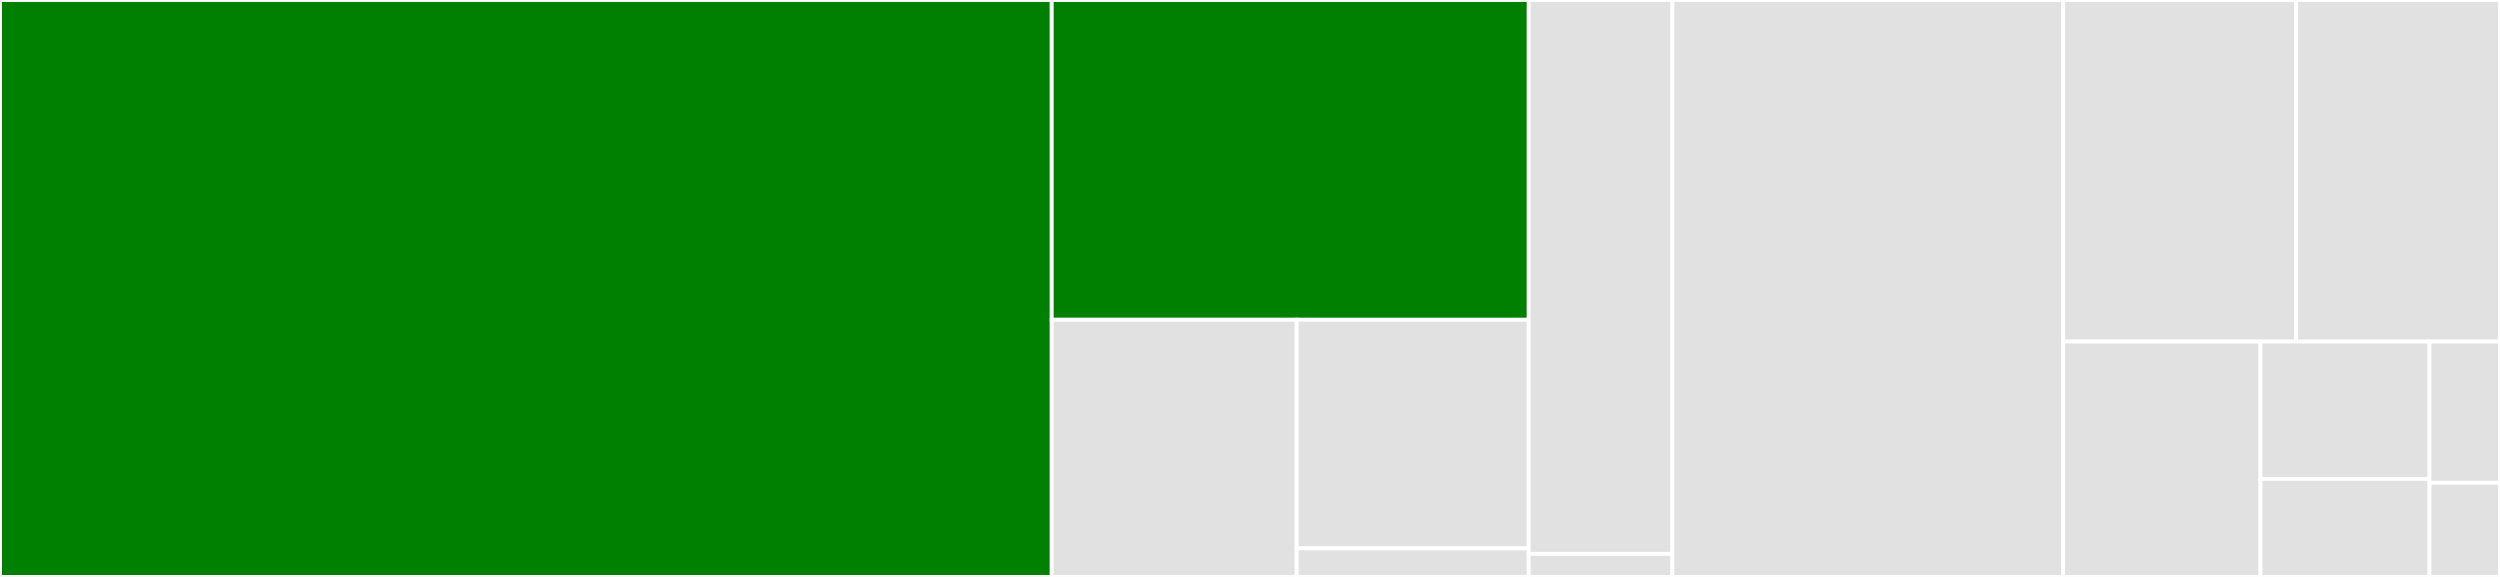 <svg baseProfile="full" width="650" height="150" viewBox="0 0 650 150" version="1.1"
xmlns="http://www.w3.org/2000/svg" xmlns:ev="http://www.w3.org/2001/xml-events"
xmlns:xlink="http://www.w3.org/1999/xlink">

<rect x="0" y="0" width="650" height="150" fill="#333333" stroke="none"/>

<style>rect.s{mask:url(#mask);}</style>
<defs>
  <pattern id="white" width="4" height="4" patternUnits="userSpaceOnUse" patternTransform="rotate(45)">
    <rect width="2" height="2" transform="translate(0,0)" fill="white"></rect>
  </pattern>
  <mask id="mask">
    <rect x="0" y="0" width="100%" height="100%" fill="url(#white)"></rect>
  </mask>
</defs>

<rect x="0" y="0" width="273.448" height="150.0" fill="green" stroke="white" stroke-width="1" class=" tooltipped" data-content="core/createMetrics.js"><title>core/createMetrics.js</title></rect>
<rect x="273.448" y="0" width="124.023" height="83.133" fill="green" stroke="white" stroke-width="1" class=" tooltipped" data-content="core/useTrackBindingPlugin.js"><title>core/useTrackBindingPlugin.js</title></rect>
<rect x="273.448" y="83.133" width="63.687" height="66.867" fill="#e1e1e1" stroke="white" stroke-width="1" class=" tooltipped" data-content="core/utils/extractApis.js"><title>core/utils/extractApis.js</title></rect>
<rect x="337.136" y="83.133" width="60.336" height="59.438" fill="#e1e1e1" stroke="white" stroke-width="1" class=" tooltipped" data-content="core/utils/attr2obj.js"><title>core/utils/attr2obj.js</title></rect>
<rect x="337.136" y="142.57" width="60.336" height="7.43" fill="#e1e1e1" stroke="white" stroke-width="1" class=" tooltipped" data-content="core/utils/isPromise.js"><title>core/utils/isPromise.js</title></rect>
<rect x="397.471" y="0" width="37.356" height="144" fill="#e1e1e1" stroke="white" stroke-width="1" class=" tooltipped" data-content="core/createService.js"><title>core/createService.js</title></rect>
<rect x="397.471" y="144" width="37.356" height="6" fill="#e1e1e1" stroke="white" stroke-width="1" class=" tooltipped" data-content="core/ActionTypes.js"><title>core/ActionTypes.js</title></rect>
<rect x="434.828" y="0" width="101.609" height="150.0" fill="#e1e1e1" stroke="white" stroke-width="1" class=" tooltipped" data-content="react/metrics.js"><title>react/metrics.js</title></rect>
<rect x="536.437" y="0" width="60.567" height="88.816" fill="#e1e1e1" stroke="white" stroke-width="1" class=" tooltipped" data-content="react/exposeMetrics.js"><title>react/exposeMetrics.js</title></rect>
<rect x="597.004" y="0" width="52.996" height="88.816" fill="#e1e1e1" stroke="white" stroke-width="1" class=" tooltipped" data-content="react/MetricsElement.js"><title>react/MetricsElement.js</title></rect>
<rect x="536.437" y="88.816" width="51.287" height="61.184" fill="#e1e1e1" stroke="white" stroke-width="1" class=" tooltipped" data-content="react/getRouteState.js"><title>react/getRouteState.js</title></rect>
<rect x="587.723" y="88.816" width="43.96" height="35.691" fill="#e1e1e1" stroke="white" stroke-width="1" class=" tooltipped" data-content="react/locationEquals.js"><title>react/locationEquals.js</title></rect>
<rect x="587.723" y="124.507" width="43.96" height="25.493" fill="#e1e1e1" stroke="white" stroke-width="1" class=" tooltipped" data-content="react/findRouteComponent.js"><title>react/findRouteComponent.js</title></rect>
<rect x="631.683" y="88.816" width="18.317" height="36.711" fill="#e1e1e1" stroke="white" stroke-width="1" class=" tooltipped" data-content="react/PropTypes.js"><title>react/PropTypes.js</title></rect>
<rect x="631.683" y="125.526" width="18.317" height="24.474" fill="#e1e1e1" stroke="white" stroke-width="1" class=" tooltipped" data-content="react/isLocationValid.js"><title>react/isLocationValid.js</title></rect>
</svg>